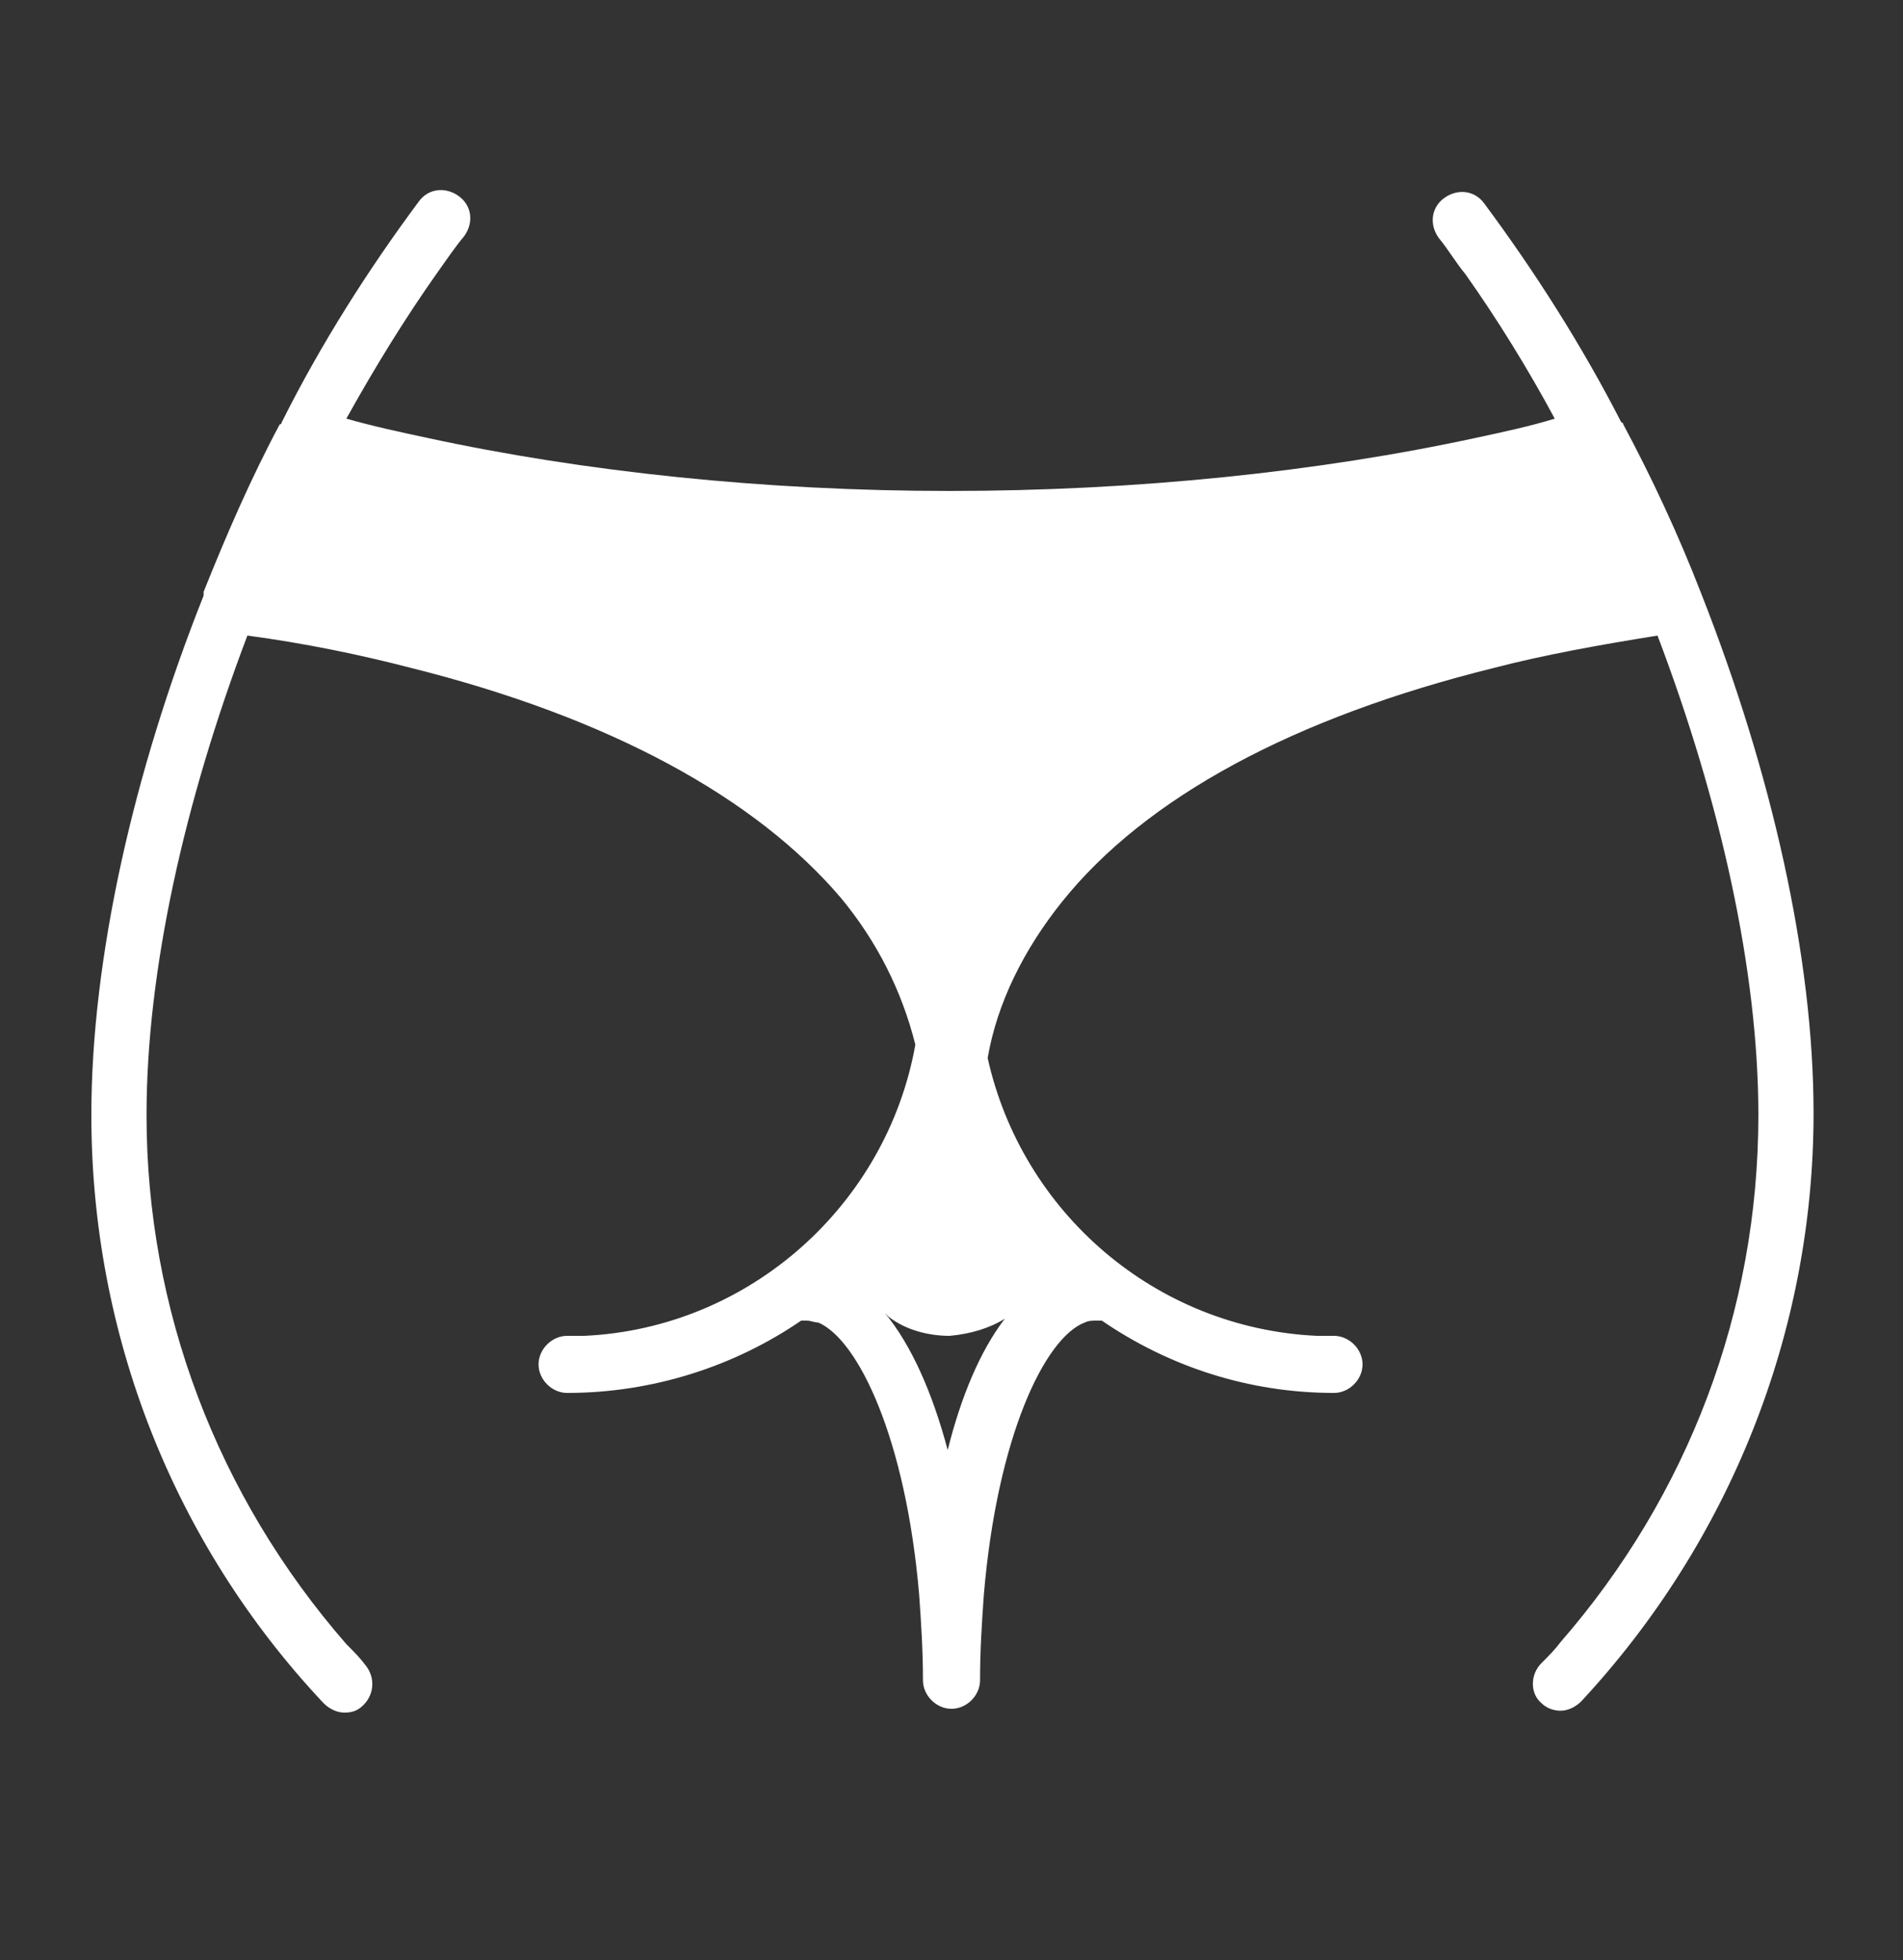 <svg width="100" height="103" xmlns="http://www.w3.org/2000/svg">

 <rect width="100%" height="100%" fill="#333333" stroke="none"/>

 <g>
  <title>background</title>
  <rect fill="none" id="canvas_background" height="105" width="102" y="-1" x="-1"/>
 </g>
 <g>
  <title>Layer 1</title>
  <g id="svg_1">
   <path fill="#ffffff" id="svg_2" d="m89.4,31.2c-1.2,-3.1 -2.6,-6.1 -4.1,-8.9c0,0 0,-0.1 -0.1,-0.1c-2.1,-4.1 -4.6,-8 -7.2,-11.5c-0.5,-0.7 -1.4,-0.8 -2.1,-0.3c-0.7,0.5 -0.8,1.4 -0.3,2.1c0.5,0.6 0.9,1.3 1.4,1.9c1.7,2.4 3.3,5 4.7,7.6c-1.3,0.4 -2.7,0.7 -4.1,1c-8.3,1.8 -17.9,2.8 -27.7,2.8c-9.7,0 -19.2,-1 -27.5,-2.8c-1.4,-0.3 -2.8,-0.6 -4.2,-1c1.5,-2.7 3.1,-5.3 4.8,-7.7c0.5,-0.7 0.9,-1.3 1.4,-1.9c0.5,-0.7 0.4,-1.6 -0.3,-2.1c-0.7,-0.5 -1.6,-0.4 -2.1,0.3c-2.6,3.5 -5.1,7.4 -7.2,11.6c0,0 0,0.1 -0.1,0.1c-1.5,2.8 -2.8,5.8 -4,8.8c0,0.1 0,0.1 0,0.2c-3.7,9.3 -5.9,19.1 -5.9,27.3c0,11.5 4.3,22.5 12.2,30.9c0.3,0.3 0.7,0.5 1.1,0.5c0.4,0 0.7,-0.1 1,-0.4c0.6,-0.6 0.6,-1.5 0.1,-2.1c-0.3,-0.4 -0.6,-0.7 -1,-1.1c-6.8,-7.8 -10.5,-17.6 -10.5,-27.8c0,-7.6 2,-16.5 5.3,-25.2c3,0.4 5.9,1 8.6,1.7c10.4,2.6 18.1,6.8 22.6,12.1c1.9,2.3 3.2,4.9 3.9,7.7c-1.5,8.4 -8.7,14.9 -17.4,15.3c-0.3,0 -0.6,0 -0.9,0c-0.8,0 -1.5,0.7 -1.5,1.5s0.7,1.5 1.5,1.5c4.5,0 8.8,-1.4 12.3,-3.8c0.1,0 0.2,0 0.3,0c0.2,0 0.4,0.1 0.6,0.1c2.1,0.9 4.6,6.1 5.3,14.3c0.1,1.4 0.2,2.9 0.2,4.5c0,0.8 0.7,1.5 1.5,1.5s1.5,-0.7 1.5,-1.5c0,-1.6 0.1,-3.1 0.2,-4.5c0.7,-8.3 3.2,-13.5 5.3,-14.3c0.2,-0.1 0.4,-0.1 0.6,-0.1c0.1,0 0.2,0 0.3,0c3.5,2.4 7.7,3.8 12.2,3.8c0.8,0 1.5,-0.7 1.5,-1.5s-0.7,-1.5 -1.5,-1.5c-0.3,0 -0.6,0 -0.9,0c-8.5,-0.4 -15.5,-6.5 -17.3,-14.6c0.5,-2.9 1.9,-5.7 3.9,-8.2c4.4,-5.5 12.2,-9.7 22.7,-12.3c2.7,-0.7 5.5,-1.2 8.6,-1.7c3.3,8.7 5.3,17.6 5.3,25.2c0,10.3 -3.7,20 -10.4,27.7c-0.3,0.4 -0.6,0.7 -1,1.1c-0.6,0.6 -0.6,1.6 0,2.1c0.3,0.3 0.7,0.4 1,0.4c0.4,0 0.8,-0.2 1.1,-0.5c7.8,-8.4 12.2,-19.4 12.2,-30.9c0,-8.2 -2.2,-17.9 -5.9,-27.3c0,0.1 0,0 0,0zm-36.6,38.1c-1.3,1.7 -2.3,4.1 -3,6.9c-0.8,-3 -1.9,-5.5 -3.3,-7.2l0.2,0.2c0.9,0.7 2.1,1 3.2,1c1.1,-0.1 2.1,-0.4 2.9,-0.9z"/>
  </g>
 </g>
</svg>